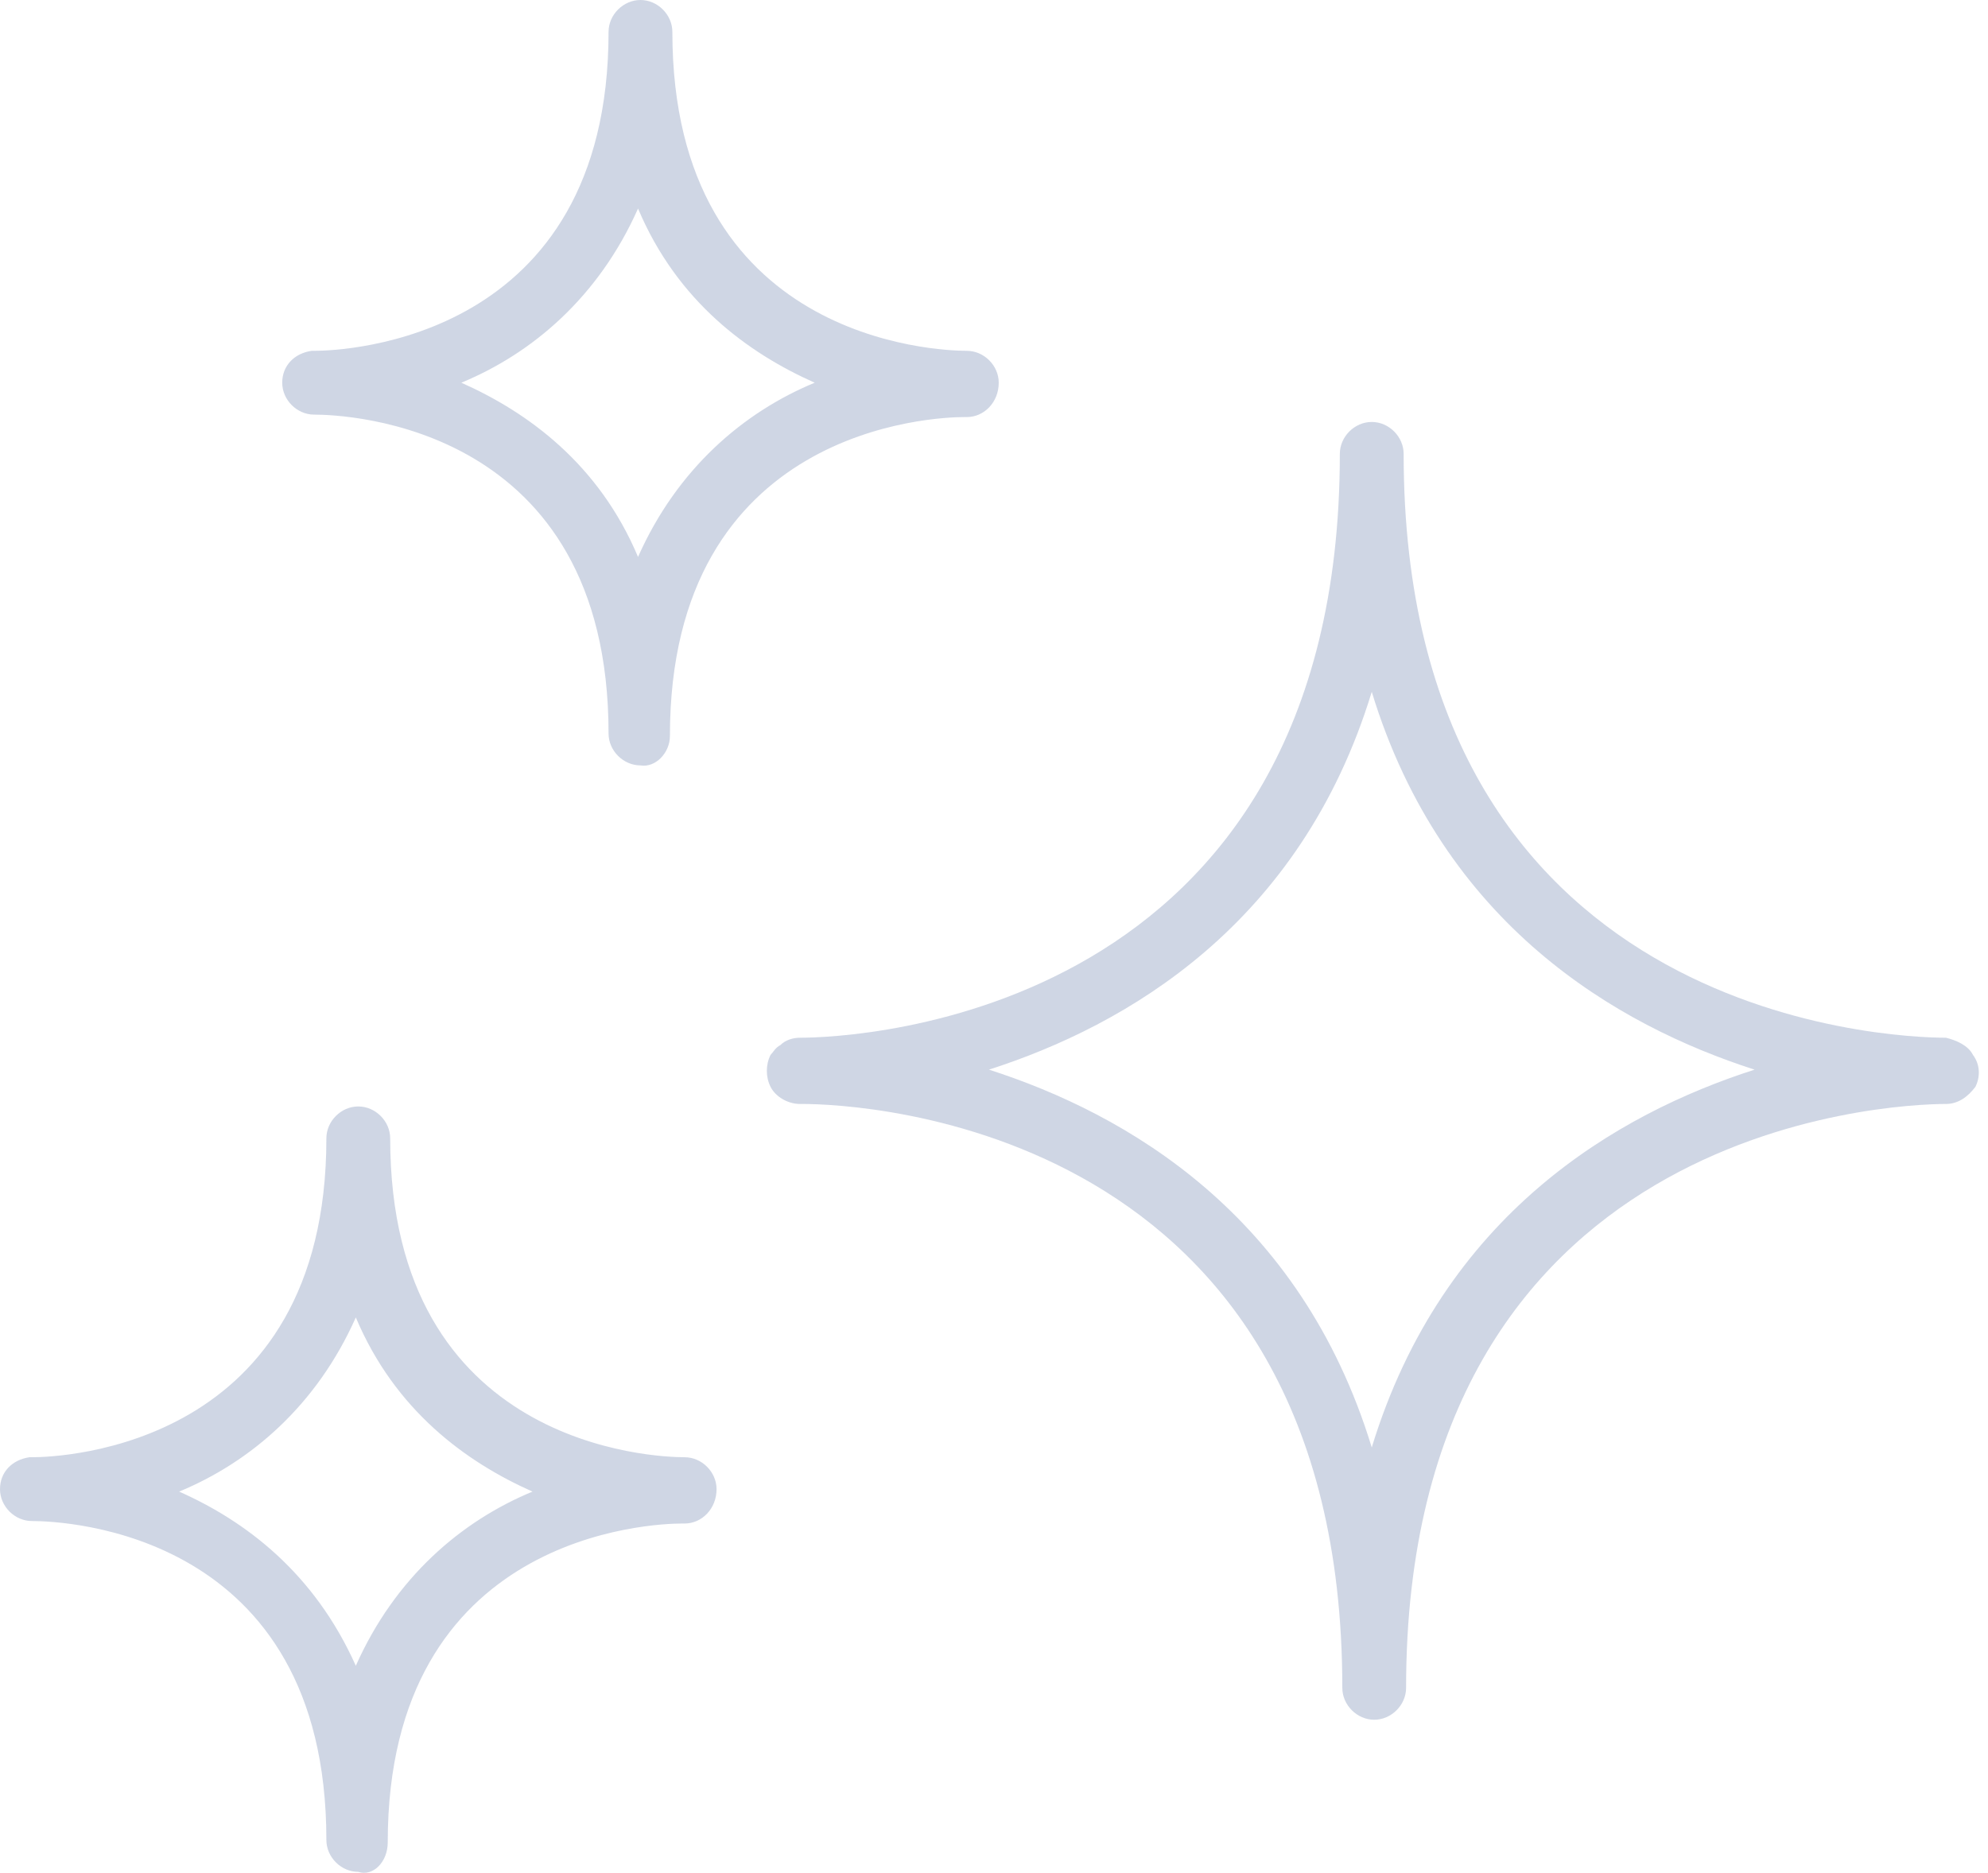 <svg width="52" height="49" viewBox="0 0 52 49" fill="none" xmlns="http://www.w3.org/2000/svg">
<path d="M51.607 27.601C51.478 27.344 51.157 27.215 50.901 27.151C49.424 27.151 36.715 26.638 36.715 11.875C36.715 11.425 36.33 11.04 35.881 11.04C35.431 11.04 35.046 11.425 35.046 11.875C35.046 26.638 22.337 27.151 20.925 27.151C20.733 27.151 20.54 27.215 20.412 27.344C20.283 27.408 20.219 27.537 20.155 27.601C20.026 27.857 20.026 28.178 20.155 28.435C20.283 28.692 20.604 28.884 20.925 28.884H20.989C22.466 28.884 35.111 29.398 35.111 44.161C35.111 44.61 35.496 44.995 35.945 44.995C36.394 44.995 36.779 44.61 36.779 44.161C36.779 29.462 49.424 28.884 50.901 28.884C51.222 28.884 51.478 28.692 51.671 28.435C51.799 28.178 51.799 27.857 51.607 27.601ZM35.881 37.871C34.019 31.773 29.462 29.141 25.868 27.986C29.462 26.83 34.019 24.199 35.881 18.101C37.742 24.199 42.3 26.83 45.894 27.986C42.3 29.141 37.742 31.773 35.881 37.871ZM25.29 10.912C25.739 10.912 26.124 10.527 26.124 10.013C26.124 9.564 25.739 9.179 25.29 9.179C24.52 9.179 17.587 8.922 17.587 0.834C17.587 0.385 17.202 0 16.753 0C16.304 0 15.918 0.385 15.918 0.834C15.918 8.922 8.986 9.179 8.216 9.179H8.152C7.703 9.243 7.382 9.564 7.382 10.013C7.382 10.463 7.767 10.848 8.216 10.848C9.05 10.848 15.918 11.104 15.918 19.192C15.918 19.641 16.304 20.026 16.753 20.026C17.138 20.091 17.523 19.706 17.523 19.256C17.523 11.169 24.456 10.912 25.226 10.912H25.29ZM16.689 14.571C15.662 12.132 13.8 10.784 12.067 10.013C13.929 9.243 15.662 7.767 16.689 5.456C17.716 7.895 19.577 9.243 21.31 10.013C19.449 10.784 17.716 12.26 16.689 14.571ZM17.908 38.127C17.138 38.127 10.206 37.871 10.206 29.783C10.206 29.334 9.821 28.949 9.371 28.949C8.922 28.949 8.537 29.334 8.537 29.783C8.537 37.871 1.605 38.127 0.834 38.127H0.77C0.321 38.192 0 38.513 0 38.962C0 39.411 0.385 39.796 0.834 39.796C1.669 39.796 8.537 40.053 8.537 48.141C8.537 48.59 8.922 48.975 9.371 48.975C9.757 49.103 10.142 48.718 10.142 48.205C10.142 40.117 17.074 39.861 17.844 39.861H17.908C18.358 39.861 18.743 39.475 18.743 38.962C18.743 38.513 18.358 38.127 17.908 38.127ZM9.307 43.583C8.216 41.144 6.419 39.796 4.686 39.026C6.547 38.256 8.28 36.779 9.307 34.469C10.334 36.908 12.196 38.256 13.929 39.026C12.067 39.796 10.334 41.273 9.307 43.583Z" fill="#12337B" fill-opacity="0.2"/>
</svg>
